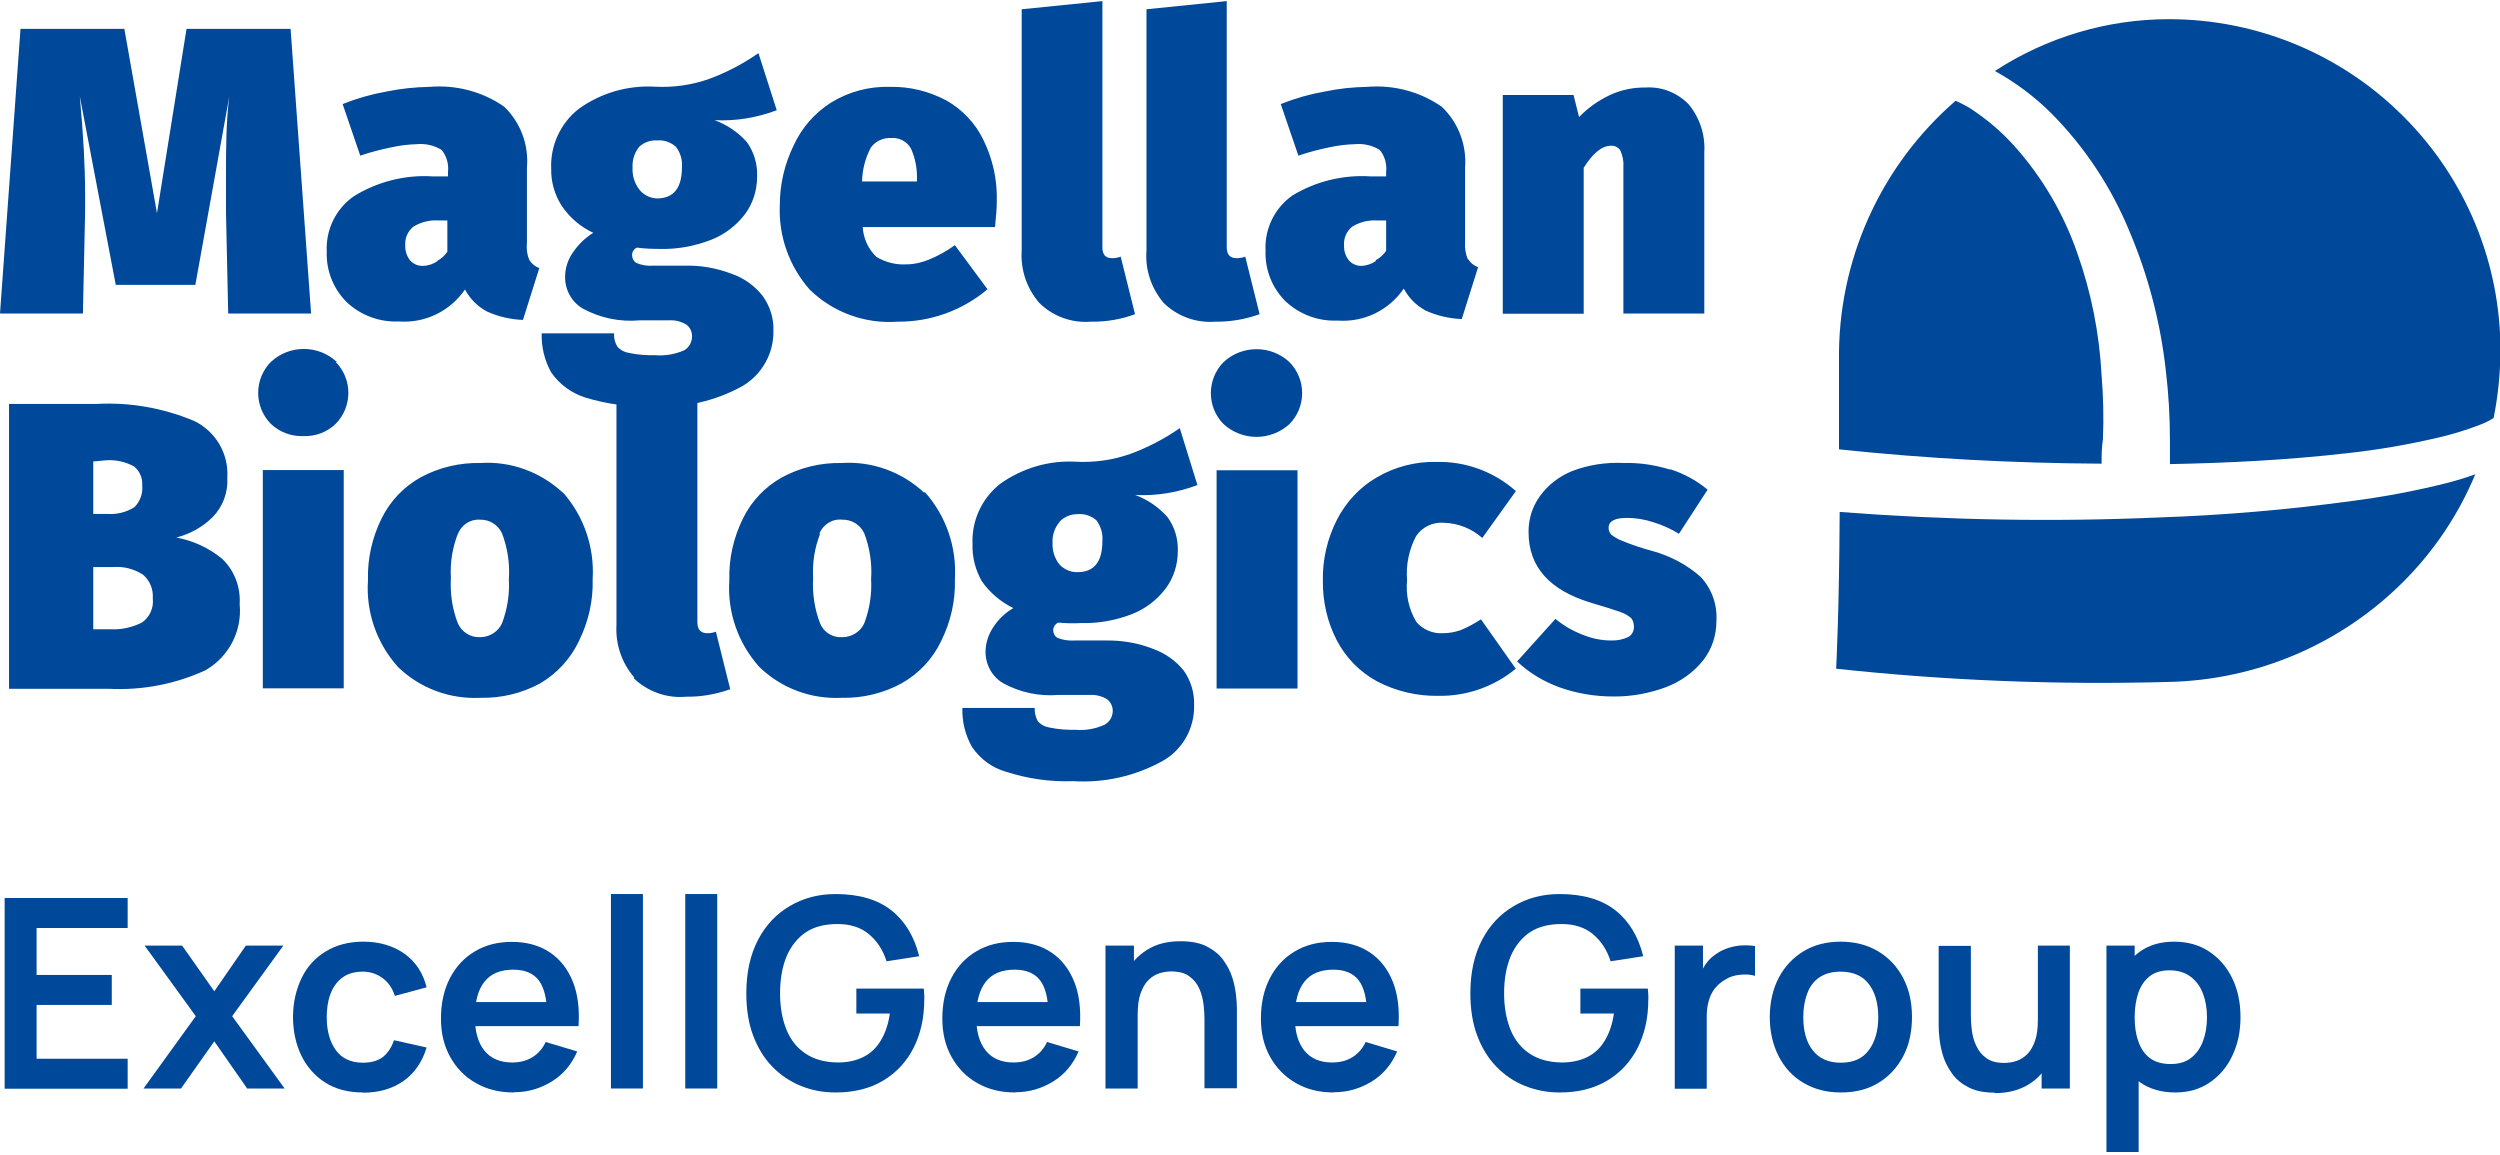 <svg xmlns="http://www.w3.org/2000/svg" id="Layer_1" viewBox="0 0 113.39 52.4"><defs><style>      .st0 {        fill: none;      }      .st1 {        fill: #004899;      }    </style></defs><g id="Layer_2"><g id="content"><rect class="st0" width="113.39" height="35.43"></rect><g id="magellan"><path id="stamp" class="st1" d="M111.09,21.88c.4-.11.78-.22,1.18-.37-.77,1.85-1.9,3.53-3.33,4.94-2.82,2.79-6.6,4.39-10.57,4.48-5.04.14-10.08-.06-15.09-.6,0,0,.14-2.54.16-7.11,4.81.37,9.65.46,14.47.25,2.94-.1,5.87-.35,8.78-.75,1.48-.19,2.95-.47,4.4-.84ZM94.21,11.46c-.62-1.78-1.58-3.42-2.84-4.83-.61-.68-1.31-1.27-2.08-1.76-.19-.11-.39-.21-.59-.3-3.42,2.96-5.36,7.28-5.29,11.81v4c3.96.42,7.93.63,11.91.65,0-.37,0-.73.06-1.1.04-.97.02-1.94-.06-2.9-.1-1.9-.47-3.78-1.11-5.57ZM109,5.27c-2.82-2.82-6.64-4.4-10.63-4.4-2.8,0-5.54.82-7.89,2.35.92.51,1.77,1.14,2.52,1.88,1.55,1.55,2.77,3.4,3.6,5.43.84,1.99,1.39,4.1,1.63,6.25.13,1.07.19,2.14.19,3.22v1.05c2.68-.05,5.37-.19,8-.49,1.4-.15,2.79-.39,4.16-.71.65-.15,1.3-.35,1.92-.59.21-.08.41-.18.6-.3.2-.99.3-1.99.31-3,.02-4.01-1.57-7.86-4.41-10.69Z"></path><path class="st1" d="M10.07,25.34c.56.53.85,1.29.8,2.06.12,1.22-.49,2.39-1.55,3-1.37.63-2.88.92-4.39.84H.41v-12.92h4c1.5-.08,3,.19,4.39.77.98.47,1.58,1.49,1.51,2.57.04.67-.2,1.32-.67,1.8-.46.45-1.02.76-1.64.92.76.14,1.47.47,2.07.96ZM4.23,20.93v2.38h.65c.43.03.86-.08,1.22-.31.26-.26.39-.63.35-1,.02-.33-.12-.65-.38-.85-.39-.21-.84-.31-1.29-.27l-.55.05ZM6.43,28.24c.36-.24.55-.67.5-1.1.03-.41-.13-.81-.45-1.08-.41-.26-.88-.38-1.36-.34h-.89v2.82h.77c.49.03.99-.08,1.43-.3ZM15.23,16.42c.76.78.76,2.02,0,2.8-.39.38-.92.58-1.47.56-.55.02-1.08-.18-1.48-.56-.76-.78-.76-2.02,0-2.8.84-.79,2.16-.79,3,0h-.05ZM15.59,21.32v9.9h-3.67v-9.9h3.67ZM25.52,22.32c.96,1.08,1.45,2.5,1.36,3.95.03.97-.19,1.93-.62,2.8-.38.81-1,1.48-1.77,1.93-.83.45-1.76.67-2.7.65-1.39.07-2.74-.43-3.74-1.4-.97-1.08-1.46-2.5-1.36-3.94-.03-.97.19-1.93.62-2.8.39-.79,1-1.43,1.77-1.86.83-.45,1.77-.67,2.71-.65,1.37-.09,2.72.4,3.73,1.34v-.02ZM20.77,24.2c-.25.64-.36,1.32-.32,2-.04.71.06,1.42.32,2.08.18.39.57.64,1,.62.43,0,.82-.24,1-.63.24-.64.35-1.32.31-2,.05-.71-.06-1.42-.31-2.08-.18-.39-.57-.63-1-.62-.44-.03-.85.24-1,.65v-.02ZM28.77,30.73c-.57-.66-.86-1.51-.81-2.38v-10.92l3.67-.37v11.16c0,.33.15.5.45.5.13,0,.27-.02.39-.07l.65,2.61c-.64.23-1.32.35-2,.34-.88.08-1.75-.23-2.39-.85l.04-.02ZM41.95,22.32c.96,1.08,1.45,2.5,1.36,3.95.03.97-.19,1.93-.62,2.8-.39.82-1.02,1.49-1.81,1.93-.83.45-1.76.67-2.7.65-1.39.07-2.74-.43-3.74-1.4-.97-1.08-1.46-2.5-1.36-3.94-.03-.97.19-1.93.62-2.8.39-.79,1-1.43,1.77-1.86.83-.45,1.77-.67,2.71-.65,1.37-.09,2.72.4,3.73,1.34l.04-.02ZM37.2,24.2c-.25.64-.36,1.32-.32,2-.04.71.06,1.42.32,2.08.16.4.57.65,1,.62.43,0,.82-.24,1-.63.24-.64.35-1.32.31-2,.05-.71-.06-1.42-.31-2.08-.18-.39-.57-.63-1-.62-.45-.05-.88.22-1.04.65l.04-.02ZM54.31,22c-.9.34-1.86.5-2.82.45.56.21,1.06.55,1.46,1,.33.45.49.99.47,1.55,0,.6-.18,1.19-.54,1.68-.39.52-.92.93-1.53,1.17-.74.29-1.53.43-2.33.41-.34.02-.68.01-1.02-.02-.14.06-.23.2-.23.35,0,.14.07.27.19.34.25.1.51.14.78.12h1.42c.73-.01,1.46.11,2.14.38.55.2,1.04.54,1.4,1,.32.46.48,1.01.46,1.57.02,1.03-.52,2-1.42,2.51-1.24.69-2.65,1.01-4.07.92-1.03.04-2.07-.11-3.05-.43-.63-.18-1.17-.58-1.54-1.13-.3-.54-.45-1.14-.43-1.76h3.28c-.01.21.04.42.14.6.14.16.33.26.54.29.39.08.78.11,1.17.1.46.04.92-.04,1.34-.24.22-.13.35-.37.35-.62,0-.2-.09-.39-.25-.52-.24-.15-.53-.22-.81-.2h-1.41c-.86.07-1.72-.11-2.48-.52-.51-.29-.82-.84-.82-1.43,0-.4.13-.79.35-1.12.23-.36.54-.65.91-.87-.57-.28-1.07-.7-1.43-1.22-.29-.51-.44-1.09-.42-1.67-.05-1.07.42-2.09,1.26-2.75.99-.7,2.18-1.06,3.39-1,.86.05,1.72-.07,2.53-.36.78-.29,1.53-.68,2.22-1.16l.8,2.58ZM48.06,23.67c-.22.26-.34.6-.32.94-.02.36.09.72.32,1,.21.22.5.35.81.34.76,0,1.13-.47,1.13-1.41.03-.34-.07-.67-.27-.94-.24-.21-.55-.31-.86-.28-.31,0-.6.12-.81.34h0ZM58.49,16.43c.76.78.76,2.02,0,2.8-.85.78-2.15.78-3,0-.76-.78-.76-2.02,0-2.8.84-.79,2.16-.79,3,0ZM58.85,21.33v9.9h-3.67v-9.9h3.67ZM68.75,22.28l-1.52,2.12c-.48-.43-1.1-.67-1.74-.69-.5-.04-.98.19-1.26.6-.32.61-.47,1.31-.41,2-.07.66.08,1.33.42,1.9.3.35.75.54,1.21.51.27,0,.54-.05.8-.14.32-.13.63-.3.92-.49l1.58,2.24c-.98.81-2.22,1.25-3.5,1.23-.97.02-1.94-.21-2.8-.66-.78-.43-1.41-1.07-1.82-1.86-.43-.83-.64-1.76-.63-2.69-.02-.97.2-1.92.64-2.78.41-.8,1.03-1.47,1.81-1.92.82-.48,1.75-.72,2.7-.7,1.32-.03,2.61.44,3.6,1.32h0ZM75.75,21.28c.62.2,1.2.51,1.7.93l-1.3,2c-.36-.22-.75-.4-1.15-.52-.39-.13-.8-.2-1.21-.2-.55,0-.83.15-.83.45,0,.11.04.22.11.3.16.13.34.23.53.3.44.18.89.33,1.34.45.81.22,1.57.62,2.2,1.18.5.54.76,1.26.71,2,0,.64-.2,1.27-.6,1.78-.44.55-1.02.96-1.67,1.21-.77.29-1.59.44-2.42.43-.83,0-1.66-.14-2.44-.42-.71-.26-1.36-.65-1.91-1.17l1.74-1.93c.36.3.77.54,1.21.71.41.17.86.27,1.31.27.27.01.53-.04.77-.15.17-.09.27-.27.27-.46,0-.14-.03-.28-.12-.4-.14-.12-.31-.22-.49-.28-.25-.09-.68-.23-1.3-.41-1.92-.57-2.87-1.64-2.87-3.21-.01-.58.17-1.16.51-1.63.37-.52.89-.91,1.48-1.15.74-.28,1.54-.4,2.33-.36.71-.02,1.42.09,2.1.3v-.02ZM14.11,14.22h-3.76l-.1-4.58v-1.62c0-1.26,0-2.48.15-3.65l-1.54,8.55h-3.61l-1.63-8.55c.16,1.75.24,3.22.24,4.41v.84l-.1,4.6H0L.93,1.31h4.71l1.48,8.36,1.34-8.36h4.72l.93,12.91ZM24,11.78c.11.18.27.31.46.38l-.74,2.35c-.56-.02-1.12-.15-1.63-.38-.43-.23-.77-.57-1-1-.67.98-1.81,1.54-3,1.45-.88.04-1.73-.28-2.37-.88-.6-.6-.93-1.43-.9-2.28-.05-1,.41-1.95,1.23-2.52,1.07-.66,2.32-.98,3.57-.9h.7v-.2c.04-.36-.06-.72-.29-1-.34-.21-.74-.3-1.14-.26-.38.01-.76.06-1.13.14-.48.1-.96.22-1.42.38l-.8-2.34c.65-.26,1.32-.45,2-.57.64-.13,1.29-.2,1.94-.21,1.2-.1,2.4.21,3.39.9.74.72,1.12,1.73,1.03,2.76v3.4c-.03.26,0,.53.1.78ZM19.82,11.84c.19-.1.35-.25.47-.42v-1.42h-.39c-.4-.03-.81.07-1.15.28-.26.21-.39.52-.37.85-.01.25.07.49.22.68.15.17.37.26.6.25.23-.01.46-.09.65-.22h-.03ZM35.23,5c-.9.34-1.86.5-2.82.45.57.21,1.07.55,1.47,1,.32.45.48,1,.46,1.55,0,.61-.18,1.21-.54,1.7-.39.52-.92.93-1.53,1.17-.74.29-1.53.44-2.32.42-.35,0-.71-.01-1.06-.06-.14.06-.23.2-.22.35,0,.14.07.26.18.34.25.11.51.15.78.13h1.43c.73-.02,1.45.11,2.13.37.55.19,1.04.54,1.4,1,.33.46.51,1.01.49,1.58.02,1.04-.53,2-1.42,2.52-1.24.68-2.65,1-4.07.91-1.03.04-2.06-.1-3.05-.4-.62-.2-1.17-.6-1.54-1.14-.3-.54-.45-1.15-.43-1.77h3.28c-.01.21.04.42.15.6.14.16.33.26.54.29.38.08.77.11,1.16.1.46.04.93-.04,1.35-.23.22-.14.34-.38.34-.63,0-.2-.09-.4-.25-.52-.24-.15-.52-.22-.8-.2h-1.34c-.89.08-1.78-.11-2.56-.53-.51-.3-.81-.84-.81-1.43,0-.41.13-.81.37-1.14.24-.35.55-.65.91-.87-.58-.27-1.07-.69-1.43-1.22-.32-.5-.49-1.08-.48-1.67-.05-1.06.42-2.09,1.26-2.74.99-.71,2.19-1.06,3.4-1,.86.05,1.72-.07,2.53-.36.78-.29,1.52-.68,2.21-1.16l.83,2.59ZM29,6.65c-.22.26-.33.61-.31.95-.02.36.09.72.31,1,.19.25.49.39.8.4.75,0,1.13-.47,1.13-1.41.03-.34-.07-.67-.28-.94-.23-.2-.54-.31-.85-.28-.29-.02-.58.08-.8.28ZM45.13,10.3h-6c.03.51.25,1,.62,1.35.41.25.89.37,1.37.34.34,0,.68-.08,1-.21.42-.17.82-.39,1.19-.66l1.48,2c-1.14.96-2.58,1.48-4.07,1.47-1.48.11-2.94-.42-4-1.46-.93-1.06-1.42-2.44-1.35-3.85,0-.93.22-1.85.63-2.69.36-.79.95-1.46,1.68-1.93.81-.5,1.74-.75,2.69-.72.89-.02,1.77.2,2.56.62.72.41,1.31,1.03,1.67,1.78.43.87.64,1.83.61,2.8,0,.3-.03.69-.08,1.16ZM41.59,8.1c.01-.47-.08-.93-.27-1.36-.18-.32-.53-.51-.9-.48-.36-.02-.71.14-.92.43-.25.47-.39,1-.4,1.54h2.49v-.13ZM47.14,13.74c-.57-.66-.86-1.51-.8-2.38V.42l3.66-.37v11.16c0,.34.14.5.44.5.13,0,.27-.02.39-.07l.65,2.61c-.64.24-1.32.35-2,.34-.87.07-1.72-.24-2.34-.85ZM52.78,13.74c-.56-.66-.85-1.51-.78-2.38V.42l3.64-.37v11.16c0,.34.15.5.45.5.13,0,.27-.02.39-.07l.65,2.61c-.64.23-1.32.35-2,.34-.87.07-1.73-.24-2.35-.85ZM66.58,11.74c.11.18.27.31.46.38l-.74,2.35c-.56-.02-1.12-.15-1.63-.38-.43-.23-.77-.57-1-1-.67.98-1.81,1.54-3,1.45-.88.04-1.73-.28-2.37-.88-.6-.6-.93-1.43-.9-2.28-.05-1,.41-1.95,1.23-2.52,1.06-.64,2.3-.94,3.54-.86h.7v-.2c.04-.36-.06-.72-.29-1-.34-.21-.74-.3-1.14-.26-.38.01-.76.06-1.14.14-.48.1-.95.22-1.41.38l-.8-2.34c.65-.26,1.32-.45,2-.57.63-.13,1.27-.2,1.91-.21,1.2-.1,2.4.21,3.39.9.75.71,1.14,1.73,1.06,2.76v3.4c-.02.27.03.53.13.78v-.04ZM62.4,11.8c.19-.1.35-.25.47-.42v-1.38h-.39c-.4-.03-.81.07-1.15.28-.26.21-.39.52-.37.85-.01.25.07.49.22.68.15.17.37.26.6.25.22-.02.44-.09.62-.22v-.04ZM76.58,4.72c.51.61.77,1.39.72,2.19v7.31h-3.67v-6.64c.02-.26-.03-.52-.14-.76-.09-.14-.25-.22-.42-.21-.41,0-.82.33-1.24,1v6.62h-3.67V4.31h3.21l.25,1c.4-.42.88-.75,1.4-1,.5-.23,1.05-.35,1.61-.34.73-.05,1.44.23,1.95.75Z"></path></g></g></g><g><path class="st1" d="M.21,49.37v-8.64h5.58v1.36H1.66v2.13h3.41v1.36H1.66v2.44h4.13v1.36H.21Z"></path><path class="st1" d="M6.51,49.37l2.37-3.28-2.32-3.2h1.7l1.46,2.07,1.43-2.07h1.7l-2.32,3.2,2.38,3.28h-1.7l-1.49-2.14-1.51,2.14h-1.7Z"></path><path class="st1" d="M16.46,49.55c-.67,0-1.24-.15-1.71-.45-.47-.3-.83-.71-1.08-1.22-.25-.52-.38-1.1-.38-1.75,0-.66.14-1.25.39-1.77s.62-.92,1.1-1.21,1.04-.44,1.7-.44c.74,0,1.36.19,1.87.55.51.37.84.88,1,1.52l-1.44.39c-.11-.35-.3-.62-.56-.81-.26-.19-.56-.29-.89-.29-.38,0-.69.09-.93.27-.24.18-.42.42-.54.74-.12.31-.17.67-.17,1.06,0,.62.14,1.11.41,1.49.28.38.69.57,1.23.57.38,0,.69-.09.91-.26.22-.18.39-.43.5-.76l1.48.33c-.2.66-.55,1.17-1.05,1.52-.5.35-1.11.53-1.84.53Z"></path><path class="st1" d="M23.31,49.55c-.66,0-1.23-.14-1.73-.43-.5-.28-.88-.68-1.16-1.18s-.42-1.08-.42-1.74c0-.71.14-1.32.41-1.84.27-.52.65-.93,1.13-1.21.48-.29,1.04-.43,1.68-.43.67,0,1.24.16,1.71.47.47.31.82.76,1.05,1.33.23.57.31,1.25.26,2.02h-1.43v-.53c0-.7-.13-1.22-.37-1.54-.24-.32-.63-.49-1.15-.49-.59,0-1.03.18-1.32.55s-.43.9-.43,1.6c0,.66.14,1.16.43,1.52.29.36.71.54,1.26.54.36,0,.66-.08.92-.24s.46-.39.6-.69l1.43.43c-.25.58-.63,1.04-1.15,1.36-.52.32-1.09.49-1.71.49ZM21.08,46.54v-1.09h4.46v1.09h-4.46Z"></path><path class="st1" d="M27.71,49.37v-8.82h1.45v8.82h-1.45Z"></path><path class="st1" d="M31.08,49.37v-8.82h1.45v8.82h-1.45Z"></path><path class="st1" d="M37.89,49.55c-.56,0-1.08-.1-1.57-.3-.49-.2-.92-.49-1.29-.87s-.66-.85-.87-1.41c-.21-.56-.31-1.2-.31-1.92,0-.94.18-1.75.53-2.42.35-.67.83-1.18,1.45-1.54.61-.36,1.3-.54,2.07-.54,1.06,0,1.91.25,2.53.74s1.04,1.19,1.26,2.08l-1.48.23c-.16-.51-.43-.92-.8-1.23-.37-.31-.85-.46-1.42-.46-.58,0-1.06.12-1.45.38-.38.26-.67.63-.87,1.1-.19.47-.29,1.02-.29,1.66s.1,1.18.29,1.65c.19.47.48.83.87,1.09.39.26.87.39,1.45.4.44,0,.82-.08,1.15-.24.33-.16.6-.41.8-.74s.35-.74.42-1.24h-1.52v-1.13h3.06c0,.06.01.16.02.28s0,.2,0,.22c0,.82-.16,1.54-.48,2.18-.32.63-.78,1.13-1.38,1.49-.6.36-1.32.54-2.15.54Z"></path><path class="st1" d="M46.05,49.55c-.66,0-1.23-.14-1.73-.43-.5-.28-.88-.68-1.16-1.18s-.42-1.08-.42-1.74c0-.71.14-1.32.41-1.84.27-.52.65-.93,1.13-1.21.48-.29,1.04-.43,1.68-.43.67,0,1.24.16,1.71.47.47.31.82.76,1.05,1.33.23.57.31,1.25.26,2.02h-1.43v-.53c0-.7-.13-1.22-.37-1.54-.24-.32-.63-.49-1.15-.49-.59,0-1.03.18-1.32.55s-.43.9-.43,1.6c0,.66.14,1.16.43,1.52.29.36.71.54,1.26.54.36,0,.66-.08.92-.24s.46-.39.6-.69l1.43.43c-.25.58-.63,1.04-1.15,1.36-.52.32-1.09.49-1.71.49ZM43.82,46.54v-1.09h4.46v1.09h-4.46Z"></path><path class="st1" d="M50.14,49.37v-6.48h1.29v2.01h.17v4.47h-1.46ZM54.63,49.37v-3.12c0-.2-.01-.43-.04-.68-.03-.25-.09-.49-.19-.72-.1-.23-.25-.42-.46-.57-.2-.15-.48-.22-.82-.22-.18,0-.37.03-.55.09-.18.06-.34.16-.49.31-.15.15-.26.35-.35.6s-.13.58-.13.97l-.86-.37c0-.55.11-1.05.32-1.5.21-.45.53-.8.95-1.07.42-.27.93-.4,1.54-.4.48,0,.88.08,1.19.24s.56.36.74.61c.18.25.32.51.41.79.09.28.14.55.17.8.03.25.04.45.04.61v3.62h-1.46Z"></path><path class="st1" d="M60.5,49.55c-.66,0-1.23-.14-1.73-.43s-.88-.68-1.16-1.18c-.28-.5-.42-1.08-.42-1.74,0-.71.14-1.32.41-1.84.27-.52.65-.93,1.13-1.21.48-.29,1.04-.43,1.68-.43.67,0,1.24.16,1.71.47.47.31.82.76,1.05,1.33.23.57.31,1.25.26,2.02h-1.43v-.53c0-.7-.13-1.22-.37-1.54s-.63-.49-1.15-.49c-.59,0-1.03.18-1.32.55-.29.37-.43.9-.43,1.6,0,.66.14,1.16.43,1.52.29.36.71.54,1.26.54.36,0,.66-.08.92-.24s.46-.39.6-.69l1.43.43c-.25.58-.63,1.04-1.15,1.36-.52.32-1.09.49-1.71.49ZM58.27,46.54v-1.09h4.46v1.09h-4.46Z"></path><path class="st1" d="M70.74,49.55c-.56,0-1.08-.1-1.58-.3s-.92-.49-1.29-.87-.66-.85-.87-1.41c-.21-.56-.31-1.2-.31-1.92,0-.94.18-1.75.53-2.42.35-.67.83-1.18,1.45-1.54.61-.36,1.3-.54,2.07-.54,1.06,0,1.91.25,2.53.74s1.04,1.19,1.26,2.08l-1.48.23c-.16-.51-.43-.92-.8-1.23-.37-.31-.85-.46-1.42-.46-.58,0-1.06.12-1.45.38-.38.26-.67.63-.87,1.1-.19.47-.29,1.02-.29,1.66s.1,1.18.29,1.65c.19.47.48.83.87,1.09s.87.39,1.45.4c.44,0,.82-.08,1.15-.24s.6-.41.8-.74.35-.74.42-1.24h-1.52v-1.13h3.06c0,.06.01.16.02.28s0,.2,0,.22c0,.82-.16,1.54-.48,2.18-.32.63-.78,1.13-1.38,1.49-.6.36-1.32.54-2.15.54Z"></path><path class="st1" d="M75.96,49.37v-6.48h1.28v1.58l-.16-.2c.08-.22.19-.41.32-.59.13-.18.29-.32.48-.44.16-.11.34-.19.53-.25.19-.06.39-.1.6-.11.2-.01.4,0,.59.03v1.35c-.19-.06-.41-.07-.66-.05-.25.02-.48.09-.67.21-.2.11-.36.25-.49.41s-.22.36-.28.57c-.06.21-.09.45-.09.69v3.29h-1.45Z"></path><path class="st1" d="M83.49,49.55c-.65,0-1.21-.15-1.7-.44s-.86-.7-1.12-1.21-.4-1.11-.4-1.77.14-1.28.41-1.79c.27-.51.65-.91,1.13-1.2.48-.29,1.04-.43,1.68-.43s1.22.15,1.7.44c.48.29.86.69,1.13,1.21.27.51.4,1.1.4,1.77s-.13,1.27-.4,1.78c-.27.51-.65.92-1.13,1.21-.48.29-1.05.43-1.7.43ZM83.49,48.2c.58,0,1-.19,1.28-.58.28-.38.42-.88.42-1.49s-.14-1.13-.43-1.5c-.28-.37-.71-.56-1.28-.56-.39,0-.71.09-.96.26s-.44.42-.55.73c-.12.31-.18.67-.18,1.08,0,.63.14,1.13.43,1.5.29.37.71.56,1.26.56Z"></path><path class="st1" d="M90.48,49.56c-.48,0-.88-.08-1.19-.24-.31-.16-.56-.36-.74-.61s-.32-.51-.41-.79-.14-.54-.17-.79c-.03-.25-.04-.45-.04-.61v-3.62h1.46v3.12c0,.2.01.43.04.68.03.25.09.49.2.72.1.23.25.42.46.57.2.15.47.22.82.22.18,0,.37-.03.55-.09.18-.06.34-.16.49-.31s.26-.35.35-.6.13-.58.13-.97l.86.37c0,.55-.11,1.05-.32,1.5s-.53.81-.95,1.07-.93.4-1.54.4ZM92.6,49.37v-2.01h-.17v-4.47h1.45v6.48h-1.28Z"></path><path class="st1" d="M95.54,52.25v-9.36h1.28v4.55h.18v4.81h-1.46ZM98.67,49.55c-.63,0-1.16-.15-1.59-.45-.43-.3-.75-.71-.97-1.23-.22-.52-.32-1.1-.32-1.74s.11-1.24.32-1.75c.22-.52.53-.92.95-1.22s.94-.45,1.55-.45,1.14.15,1.59.45.8.7,1.05,1.22.37,1.1.37,1.75-.12,1.23-.37,1.75c-.24.52-.59.92-1.03,1.22-.44.3-.96.45-1.56.45ZM98.45,48.26c.38,0,.69-.09.93-.28.24-.19.42-.44.54-.76s.18-.68.18-1.08-.06-.75-.18-1.07c-.12-.32-.31-.58-.56-.77-.25-.19-.57-.29-.96-.29-.37,0-.67.09-.9.27-.23.18-.4.43-.51.74-.11.32-.17.69-.17,1.11s.05.79.17,1.11c.11.32.28.57.52.75s.55.27.94.27Z"></path></g></svg>